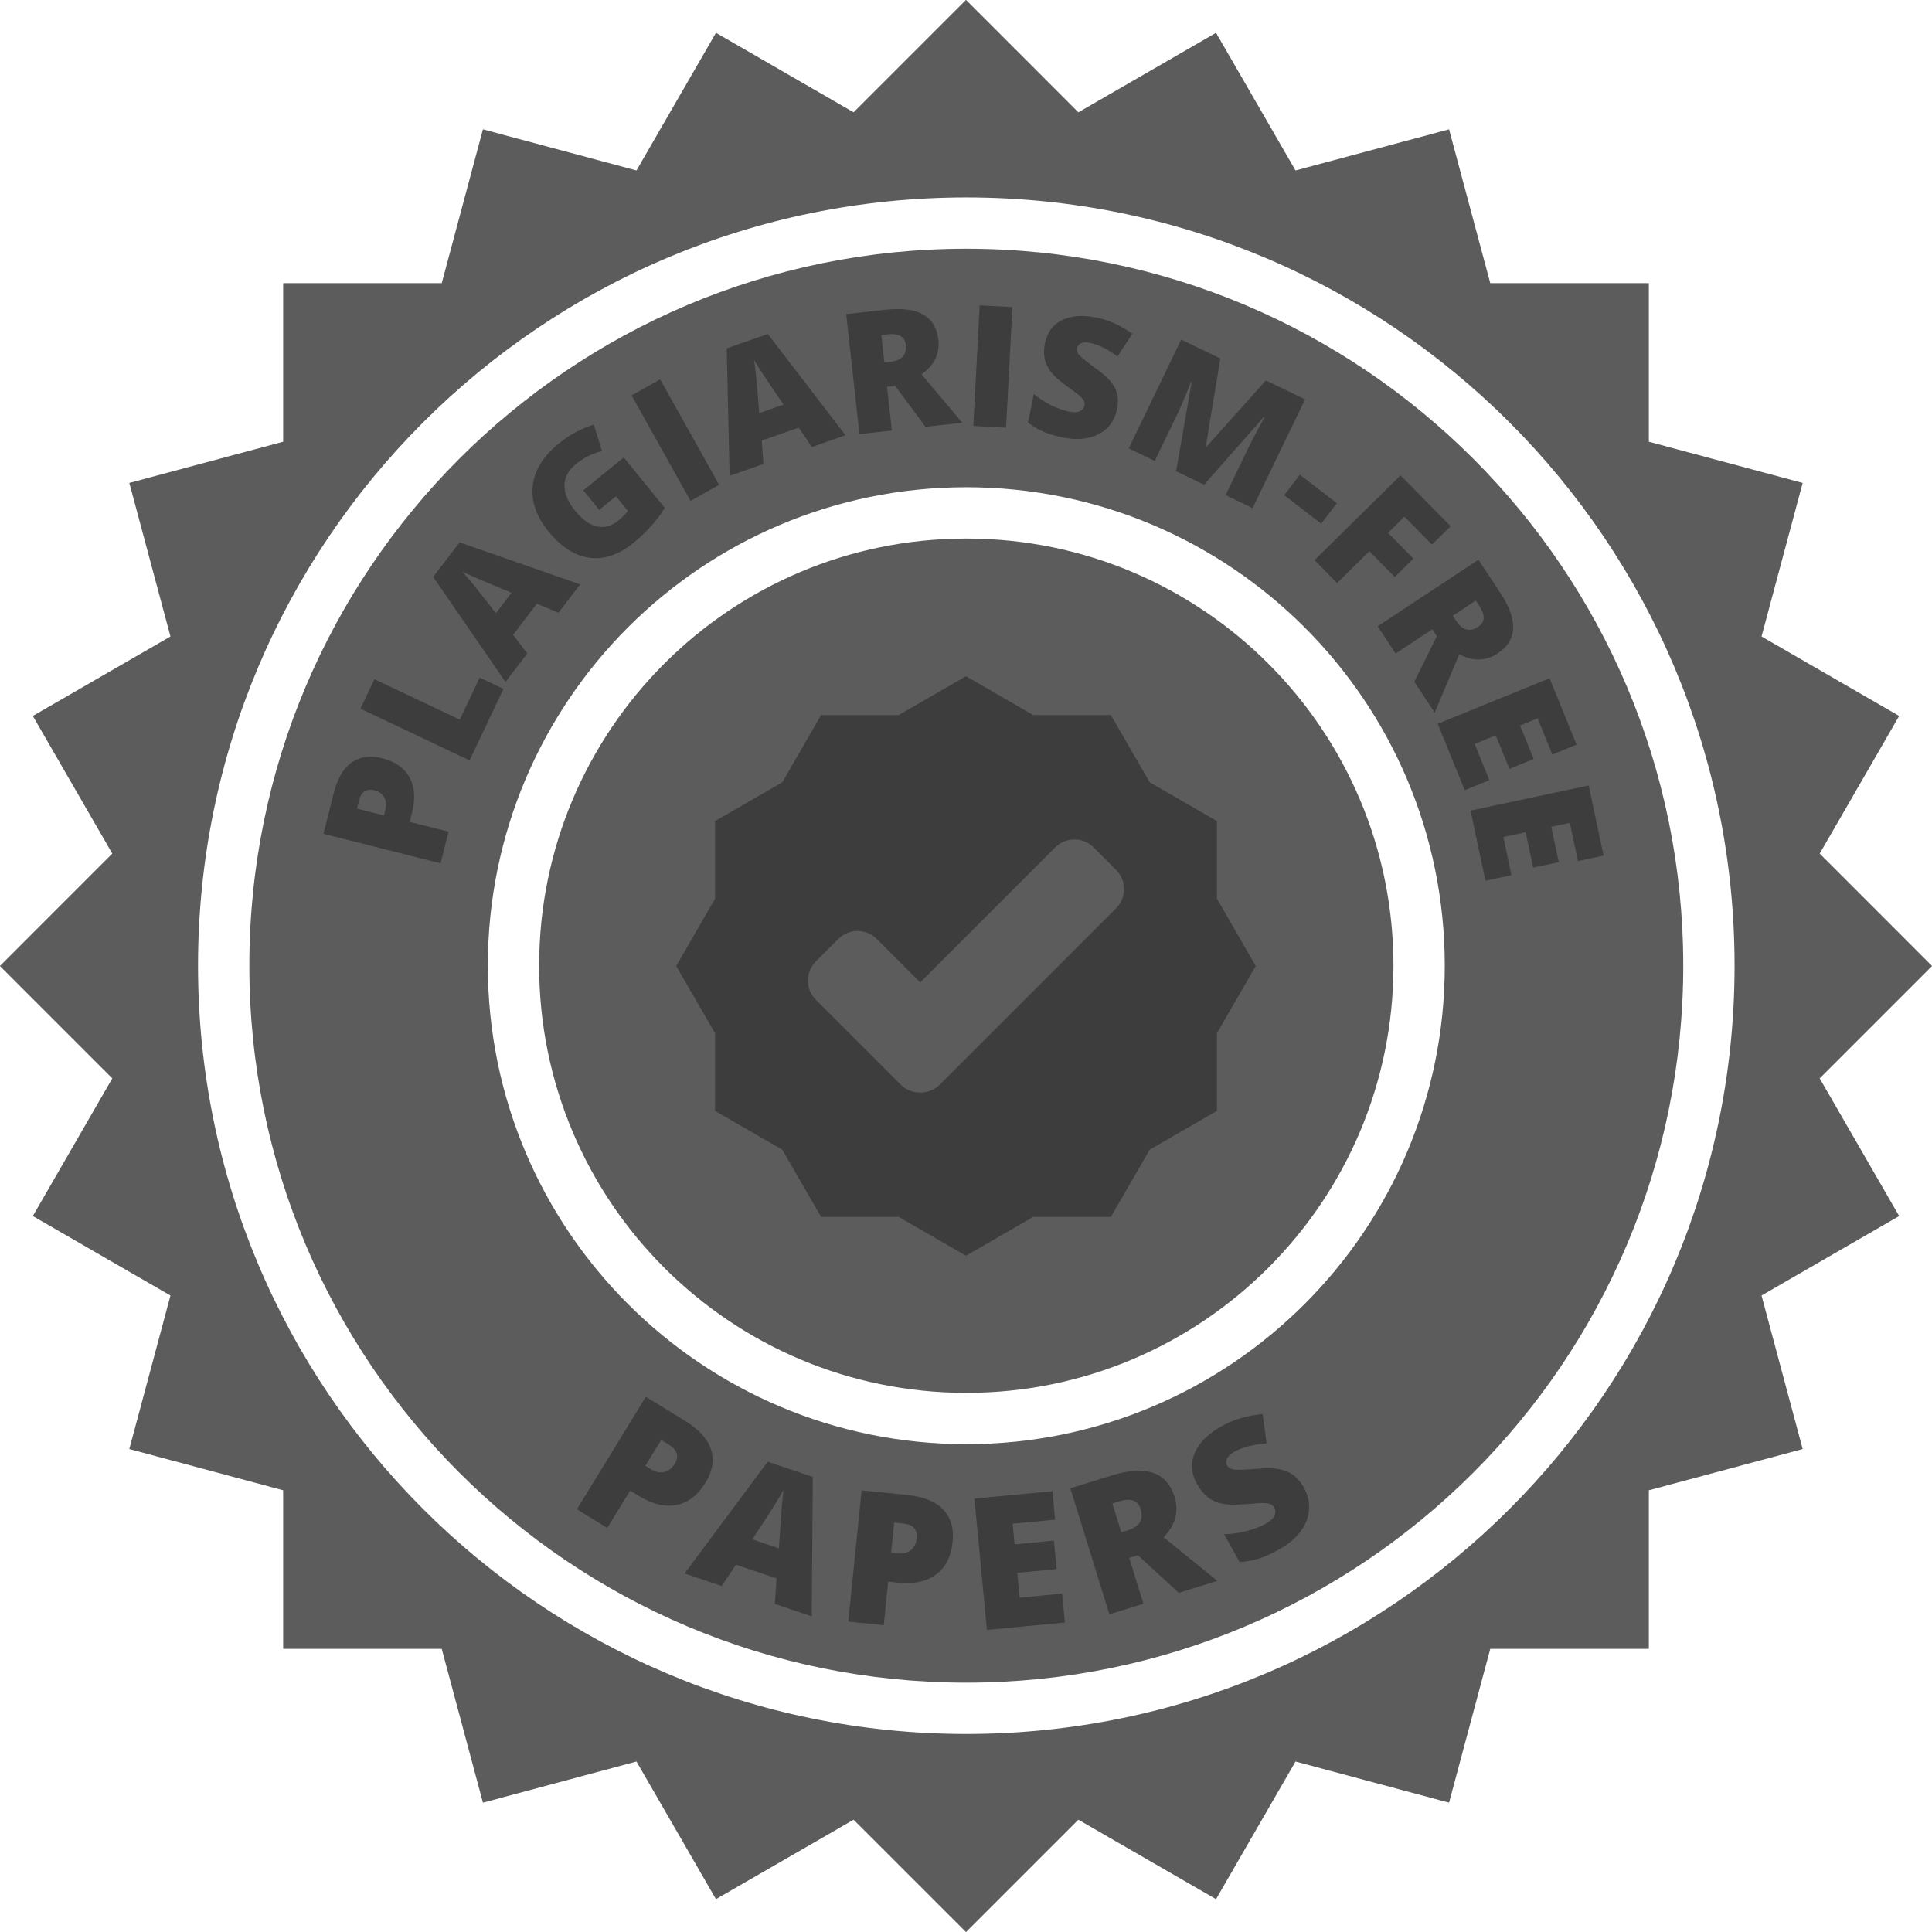 <svg version="1.1" xmlns="http://www.w3.org/2000/svg" xmlns:xlink="http://www.w3.org/1999/xlink" width="100" height="100" viewBox="0 0 100 100">
<g id="badge4">
<path id="Rectangle-1" d="M94.188,44.182 L100.005,50.000 L94.188,55.817 L98.301,62.942 L91.177,67.056 L93.306,75.002 L85.344,77.136 L85.344,85.344 L77.136,85.344 L75.003,93.306 L67.056,91.176 L62.942,98.301 L55.817,94.188 L50.000,100.005 L44.182,94.188 L37.058,98.301 L32.944,91.176 L24.997,93.306 L22.864,85.344 L14.656,85.344 L14.656,77.136 L6.694,75.002 L8.823,67.056 L1.699,62.942 L5.812,55.817 L-0.005,50.000 L5.812,44.182 L1.699,37.058 L8.823,32.944 L6.694,24.997 L14.656,22.864 L14.656,14.656 L22.864,14.656 L24.997,6.694 L32.944,8.823 L37.058,1.698 L44.182,5.812 L50.000,-0.006 L55.817,5.812 L62.942,1.698 L67.056,8.823 L75.003,6.694 L77.136,14.656 L85.344,14.656 L85.344,22.864 L93.306,24.997 L91.177,32.944 L98.301,37.058 L94.188,44.182 zM50.016,10.219 C28.054,10.219 10.250,28.022 10.250,49.984 C10.250,71.946 28.054,89.750 50.016,89.750 C71.978,89.750 89.781,71.946 89.781,49.984 C89.781,28.022 71.978,10.219 50.016,10.219 zM50.016,87.094 C29.521,87.094 12.906,70.479 12.906,49.984 C12.906,29.489 29.521,12.875 50.016,12.875 C70.511,12.875 87.125,29.489 87.125,49.984 C87.125,70.479 70.511,87.094 50.016,87.094 zM50.016,25.219 C36.338,25.219 25.250,36.307 25.250,49.984 C25.250,63.662 36.338,74.750 50.016,74.750 C63.693,74.750 74.781,63.662 74.781,49.984 C74.781,36.307 63.693,25.219 50.016,25.219 zM50.016,72.094 C37.805,72.094 27.906,62.195 27.906,49.984 C27.906,37.774 37.805,27.875 50.016,27.875 C62.226,27.875 72.125,37.774 72.125,49.984 C72.125,62.195 62.226,72.094 50.016,72.094 z" fill="#5C5C5C" />
<path id="PAPERS" d="M67.320,79.262 C67.055,79.618 66.686,79.930 66.210,80.196 C65.813,80.418 65.465,80.576 65.165,80.671 C64.865,80.766 64.531,80.826 64.162,80.850 C64.162,80.850 63.359,79.415 63.359,79.415 C63.755,79.401 64.143,79.345 64.523,79.248 C64.904,79.151 65.233,79.025 65.510,78.869 C65.749,78.736 65.902,78.596 65.967,78.451 C66.032,78.306 66.028,78.168 65.955,78.037 C65.909,77.956 65.847,77.897 65.768,77.861 C65.689,77.825 65.582,77.804 65.448,77.796 C65.314,77.790 64.978,77.810 64.441,77.857 C63.953,77.898 63.566,77.890 63.279,77.833 C62.992,77.776 62.742,77.666 62.528,77.504 C62.314,77.342 62.125,77.114 61.961,76.821 C61.654,76.272 61.614,75.732 61.841,75.202 C62.069,74.671 62.532,74.210 63.230,73.820 C63.847,73.475 64.555,73.265 65.356,73.192 C65.356,73.192 65.559,74.710 65.559,74.710 C64.859,74.767 64.307,74.908 63.902,75.135 C63.693,75.252 63.561,75.374 63.507,75.500 C63.453,75.627 63.456,75.745 63.517,75.853 C63.583,75.970 63.702,76.041 63.874,76.066 C64.047,76.090 64.469,76.075 65.141,76.020 C65.784,75.963 66.279,76.012 66.627,76.165 C66.975,76.318 67.262,76.596 67.487,76.998 C67.694,77.367 67.783,77.748 67.756,78.139 C67.729,78.531 67.584,78.905 67.320,79.262 zM63.012,81.824 L61.013,82.443 L58.895,80.498 L58.449,80.636 L59.184,83.009 L57.422,83.555 L55.402,77.033 C55.402,77.033 57.539,76.371 57.539,76.371 C59.311,75.822 60.396,76.190 60.794,77.475 C61.028,78.230 60.840,78.929 60.231,79.570 C60.231,79.570 63.012,81.824 63.012,81.824 zM59.039,78.106 C58.900,77.657 58.529,77.526 57.925,77.713 C57.925,77.713 57.577,77.821 57.577,77.821 L58.038,79.311 C58.038,79.311 58.369,79.209 58.369,79.209 C58.984,79.018 59.208,78.650 59.039,78.106 zM50.436,77.567 L54.472,77.183 L54.612,78.657 L52.413,78.866 L52.515,79.936 L54.551,79.742 L54.691,81.216 L52.655,81.410 L52.777,82.693 L54.976,82.483 L55.119,83.980 L51.083,84.364 L50.436,77.567 zM48.458,81.491 C47.969,81.859 47.312,82.002 46.488,81.918 C46.488,81.918 45.972,81.866 45.972,81.866 L45.744,84.119 L43.908,83.933 L44.598,77.140 C44.598,77.140 46.949,77.379 46.949,77.379 C47.807,77.466 48.432,77.719 48.825,78.137 C49.217,78.556 49.378,79.110 49.308,79.801 C49.231,80.560 48.948,81.123 48.458,81.491 zM46.757,78.857 C46.757,78.857 46.283,78.808 46.283,78.808 L46.124,80.370 C46.124,80.370 46.459,80.404 46.459,80.404 C46.735,80.432 46.962,80.376 47.140,80.238 C47.318,80.100 47.421,79.894 47.449,79.621 C47.495,79.163 47.265,78.908 46.757,78.857 zM40.104,83.016 L40.194,81.696 L38.092,80.988 L37.356,82.090 L35.435,81.442 L39.736,75.657 L42.069,76.444 L42.016,83.661 L40.104,83.016 zM40.146,77.811 C39.952,78.130 39.549,78.752 38.938,79.676 C38.938,79.676 40.315,80.140 40.315,80.140 C40.315,80.140 40.394,78.984 40.394,78.984 C40.409,78.726 40.433,78.394 40.466,77.988 C40.499,77.582 40.529,77.293 40.554,77.121 C40.477,77.262 40.341,77.492 40.146,77.811 zM35.018,77.895 C34.417,78.014 33.764,77.857 33.058,77.424 C33.058,77.424 32.616,77.153 32.616,77.153 L31.432,79.084 L29.859,78.120 L33.428,72.299 C33.428,72.299 35.443,73.534 35.443,73.534 C36.178,73.985 36.632,74.484 36.804,75.031 C36.976,75.579 36.880,76.149 36.518,76.740 C36.119,77.391 35.619,77.775 35.018,77.895 zM34.628,74.782 C34.628,74.782 34.222,74.533 34.222,74.533 L33.402,75.871 C33.402,75.871 33.689,76.047 33.689,76.047 C33.925,76.192 34.153,76.240 34.374,76.193 C34.595,76.146 34.777,76.005 34.920,75.772 C35.161,75.379 35.064,75.049 34.628,74.782 z" fill="#3D3D3D" />
<path id="PLAGIARISM-FREE" d="M81.676,44.568 L81.255,42.590 L80.293,42.795 L80.683,44.626 L79.357,44.908 L78.968,43.076 L77.813,43.322 L78.234,45.300 L76.887,45.586 L76.116,41.956 L82.230,40.656 L83.001,44.286 L81.676,44.568 zM79.587,37.181 L78.676,37.552 L79.382,39.286 L78.127,39.797 L77.420,38.063 L76.328,38.508 L77.090,40.381 L75.815,40.900 L74.416,37.463 L80.205,35.106 L81.604,38.543 L80.349,39.054 L79.587,37.181 zM75.529,33.865 C75.529,33.865 74.260,36.886 74.260,36.886 L73.204,35.288 L74.372,32.928 L74.136,32.571 L72.238,33.825 L71.308,32.416 L76.524,28.971 C76.524,28.971 77.652,30.680 77.652,30.680 C78.588,32.097 78.543,33.145 77.515,33.824 C76.911,34.223 76.249,34.237 75.529,33.865 zM76.571,31.363 C76.571,31.363 76.388,31.085 76.388,31.085 L75.196,31.872 C75.196,31.872 75.370,32.136 75.370,32.136 C75.696,32.628 76.076,32.730 76.511,32.443 C76.870,32.206 76.890,31.846 76.571,31.363 zM72.694,26.742 L71.844,27.579 L73.158,28.913 L72.193,29.864 L70.878,28.530 L69.206,30.177 L68.039,28.992 L72.492,24.606 L75.084,27.237 L74.119,28.188 L72.694,26.742 zM66.469,25.630 L67.282,24.573 L69.197,26.045 L68.384,27.103 L66.469,25.630 zM63.436,25.626 C63.436,25.626 64.627,23.157 64.627,23.157 C64.689,23.029 64.760,22.888 64.840,22.733 C64.919,22.578 65.121,22.203 65.447,21.607 C65.447,21.607 65.412,21.590 65.412,21.590 L62.324,25.089 L60.876,24.390 L61.681,19.780 C61.681,19.780 61.646,19.763 61.646,19.763 C61.367,20.480 61.135,21.029 60.951,21.412 C60.951,21.412 59.771,23.857 59.771,23.857 L58.423,23.207 L61.139,17.577 L63.165,18.554 L62.411,23.118 L62.441,23.133 L65.521,19.691 L67.551,20.671 L64.834,26.300 L63.436,25.626 zM56.441,17.754 C56.226,17.710 56.062,17.716 55.949,17.771 C55.836,17.827 55.768,17.911 55.745,18.022 C55.721,18.143 55.761,18.263 55.866,18.383 C55.971,18.503 56.273,18.745 56.772,19.108 C57.252,19.453 57.567,19.782 57.717,20.096 C57.867,20.410 57.900,20.774 57.816,21.187 C57.738,21.567 57.574,21.885 57.321,22.140 C57.068,22.396 56.744,22.569 56.347,22.658 C55.951,22.748 55.509,22.743 55.020,22.644 C54.612,22.561 54.276,22.462 54.011,22.349 C53.746,22.236 53.478,22.077 53.209,21.874 C53.209,21.874 53.508,20.399 53.508,20.399 C53.791,20.626 54.093,20.819 54.416,20.979 C54.738,21.139 55.042,21.247 55.327,21.305 C55.572,21.355 55.761,21.349 55.893,21.288 C56.025,21.226 56.104,21.128 56.132,20.993 C56.149,20.910 56.141,20.832 56.107,20.759 C56.074,20.687 56.013,20.609 55.924,20.524 C55.835,20.439 55.590,20.252 55.189,19.964 C54.827,19.702 54.563,19.465 54.398,19.254 C54.233,19.043 54.124,18.817 54.073,18.577 C54.021,18.337 54.026,18.066 54.087,17.764 C54.202,17.200 54.497,16.802 54.972,16.569 C55.446,16.337 56.043,16.294 56.761,16.440 C57.395,16.569 58.011,16.847 58.611,17.274 C58.611,17.274 57.844,18.449 57.844,18.449 C57.325,18.070 56.857,17.838 56.441,17.754 zM50.380,22.048 L50.707,15.806 L52.402,15.894 L52.075,22.137 L50.380,22.048 zM47.905,22.093 L46.338,19.977 L45.913,20.024 L46.162,22.285 L44.484,22.470 L43.799,16.257 C43.799,16.257 45.835,16.033 45.835,16.033 C47.524,15.847 48.435,16.365 48.570,17.589 C48.649,18.309 48.359,18.904 47.700,19.376 C47.700,19.376 49.809,21.883 49.809,21.883 L47.905,22.093 zM45.949,17.306 C45.949,17.306 45.618,17.342 45.618,17.342 L45.774,18.762 C45.774,18.762 46.089,18.727 46.089,18.727 C46.675,18.663 46.940,18.371 46.883,17.853 C46.836,17.425 46.525,17.243 45.949,17.306 zM41.343,22.135 L39.426,22.806 L39.515,24.016 L37.764,24.629 L37.615,18.031 L39.742,17.287 L43.764,22.529 L42.021,23.139 L41.343,22.135 zM39.961,20.064 C39.827,19.869 39.658,19.616 39.453,19.304 C39.249,18.992 39.107,18.767 39.029,18.628 C39.052,18.774 39.084,19.017 39.123,19.356 C39.162,19.696 39.221,20.371 39.300,21.383 C39.300,21.383 40.555,20.943 40.555,20.943 C40.555,20.943 39.961,20.064 39.961,20.064 zM32.690,20.467 L34.171,19.639 L37.222,25.095 L35.740,25.923 L32.690,20.467 zM31.016,26.392 L30.192,25.381 L32.283,23.677 C32.283,23.677 34.412,26.288 34.412,26.288 C34.002,26.945 33.457,27.551 32.777,28.106 C32.030,28.715 31.277,28.969 30.516,28.868 C29.756,28.767 29.048,28.316 28.395,27.514 C27.757,26.732 27.484,25.941 27.575,25.142 C27.667,24.343 28.115,23.616 28.919,22.960 C29.224,22.712 29.535,22.506 29.852,22.343 C30.170,22.180 30.465,22.060 30.738,21.985 C30.738,21.985 31.161,23.350 31.161,23.350 C30.672,23.462 30.218,23.688 29.801,24.029 C29.419,24.340 29.224,24.705 29.218,25.124 C29.212,25.543 29.397,25.983 29.774,26.445 C30.143,26.898 30.519,27.166 30.901,27.249 C31.284,27.333 31.653,27.230 32.008,26.940 C32.203,26.781 32.366,26.617 32.499,26.446 C32.499,26.446 31.881,25.687 31.881,25.687 L31.016,26.392 zM28.906,31.714 L27.789,31.247 L26.554,32.859 L27.292,33.823 L26.164,35.296 L22.420,29.861 L23.790,28.072 L30.029,30.248 L28.906,31.714 zM25.497,30.273 C25.278,30.184 24.997,30.066 24.655,29.917 C24.313,29.768 24.071,29.657 23.929,29.585 C24.029,29.694 24.189,29.879 24.408,30.142 C24.626,30.405 25.046,30.937 25.667,31.739 C25.667,31.739 26.476,30.683 26.476,30.683 C26.476,30.683 25.497,30.273 25.497,30.273 zM24.828,35.073 L26.060,35.657 L24.305,39.358 L18.657,36.681 L19.381,35.155 L23.797,37.248 L24.828,35.073 zM19.779,39.245 C20.456,39.416 20.929,39.747 21.197,40.240 C21.466,40.732 21.507,41.346 21.322,42.081 C21.322,42.081 21.206,42.541 21.206,42.541 L23.217,43.047 L22.805,44.685 L16.743,43.159 C16.743,43.159 17.272,41.061 17.272,41.061 C17.464,40.296 17.776,39.763 18.208,39.463 C18.639,39.163 19.163,39.090 19.779,39.245 zM18.585,41.431 C18.585,41.431 18.478,41.854 18.478,41.854 L19.871,42.205 C19.871,42.205 19.947,41.907 19.947,41.907 C20.009,41.661 19.989,41.448 19.887,41.268 C19.785,41.088 19.613,40.967 19.370,40.906 C18.961,40.803 18.699,40.978 18.585,41.431 z" fill="#3D3D3D" />
<path id="Checked-copy" d="M62.988,42.500 L59.508,40.491 L57.498,37.011 L53.480,37.011 L49.999,35.001 L46.519,37.011 L42.500,37.011 L40.491,40.491 L37.011,42.500 L37.011,46.519 L35.001,49.999 L37.011,53.480 L37.011,57.499 L40.491,59.508 L42.501,62.988 L46.520,62.988 L49.999,64.998 L53.480,62.988 L57.498,62.988 L59.508,59.507 L62.989,57.498 L62.989,53.480 L64.998,49.999 L62.989,46.518 L62.989,42.500 L62.988,42.500 zM48.646,56.138 C48.366,56.417 47.998,56.554 47.631,56.548 C47.264,56.554 46.896,56.417 46.616,56.138 C46.616,56.138 42.230,51.752 42.230,51.752 C41.680,51.203 41.680,50.311 42.230,49.761 C42.230,49.761 43.391,48.600 43.391,48.600 C43.940,48.050 44.832,48.050 45.381,48.600 C45.381,48.600 47.631,50.850 47.631,50.850 C47.631,50.850 54.617,43.863 54.617,43.863 C55.167,43.313 56.058,43.313 56.608,43.863 C56.608,43.863 57.769,45.024 57.769,45.024 C58.318,45.573 58.318,46.465 57.769,47.014 C57.769,47.014 48.646,56.138 48.646,56.138 z" fill="#3D3D3D" />
</g>
</svg>
